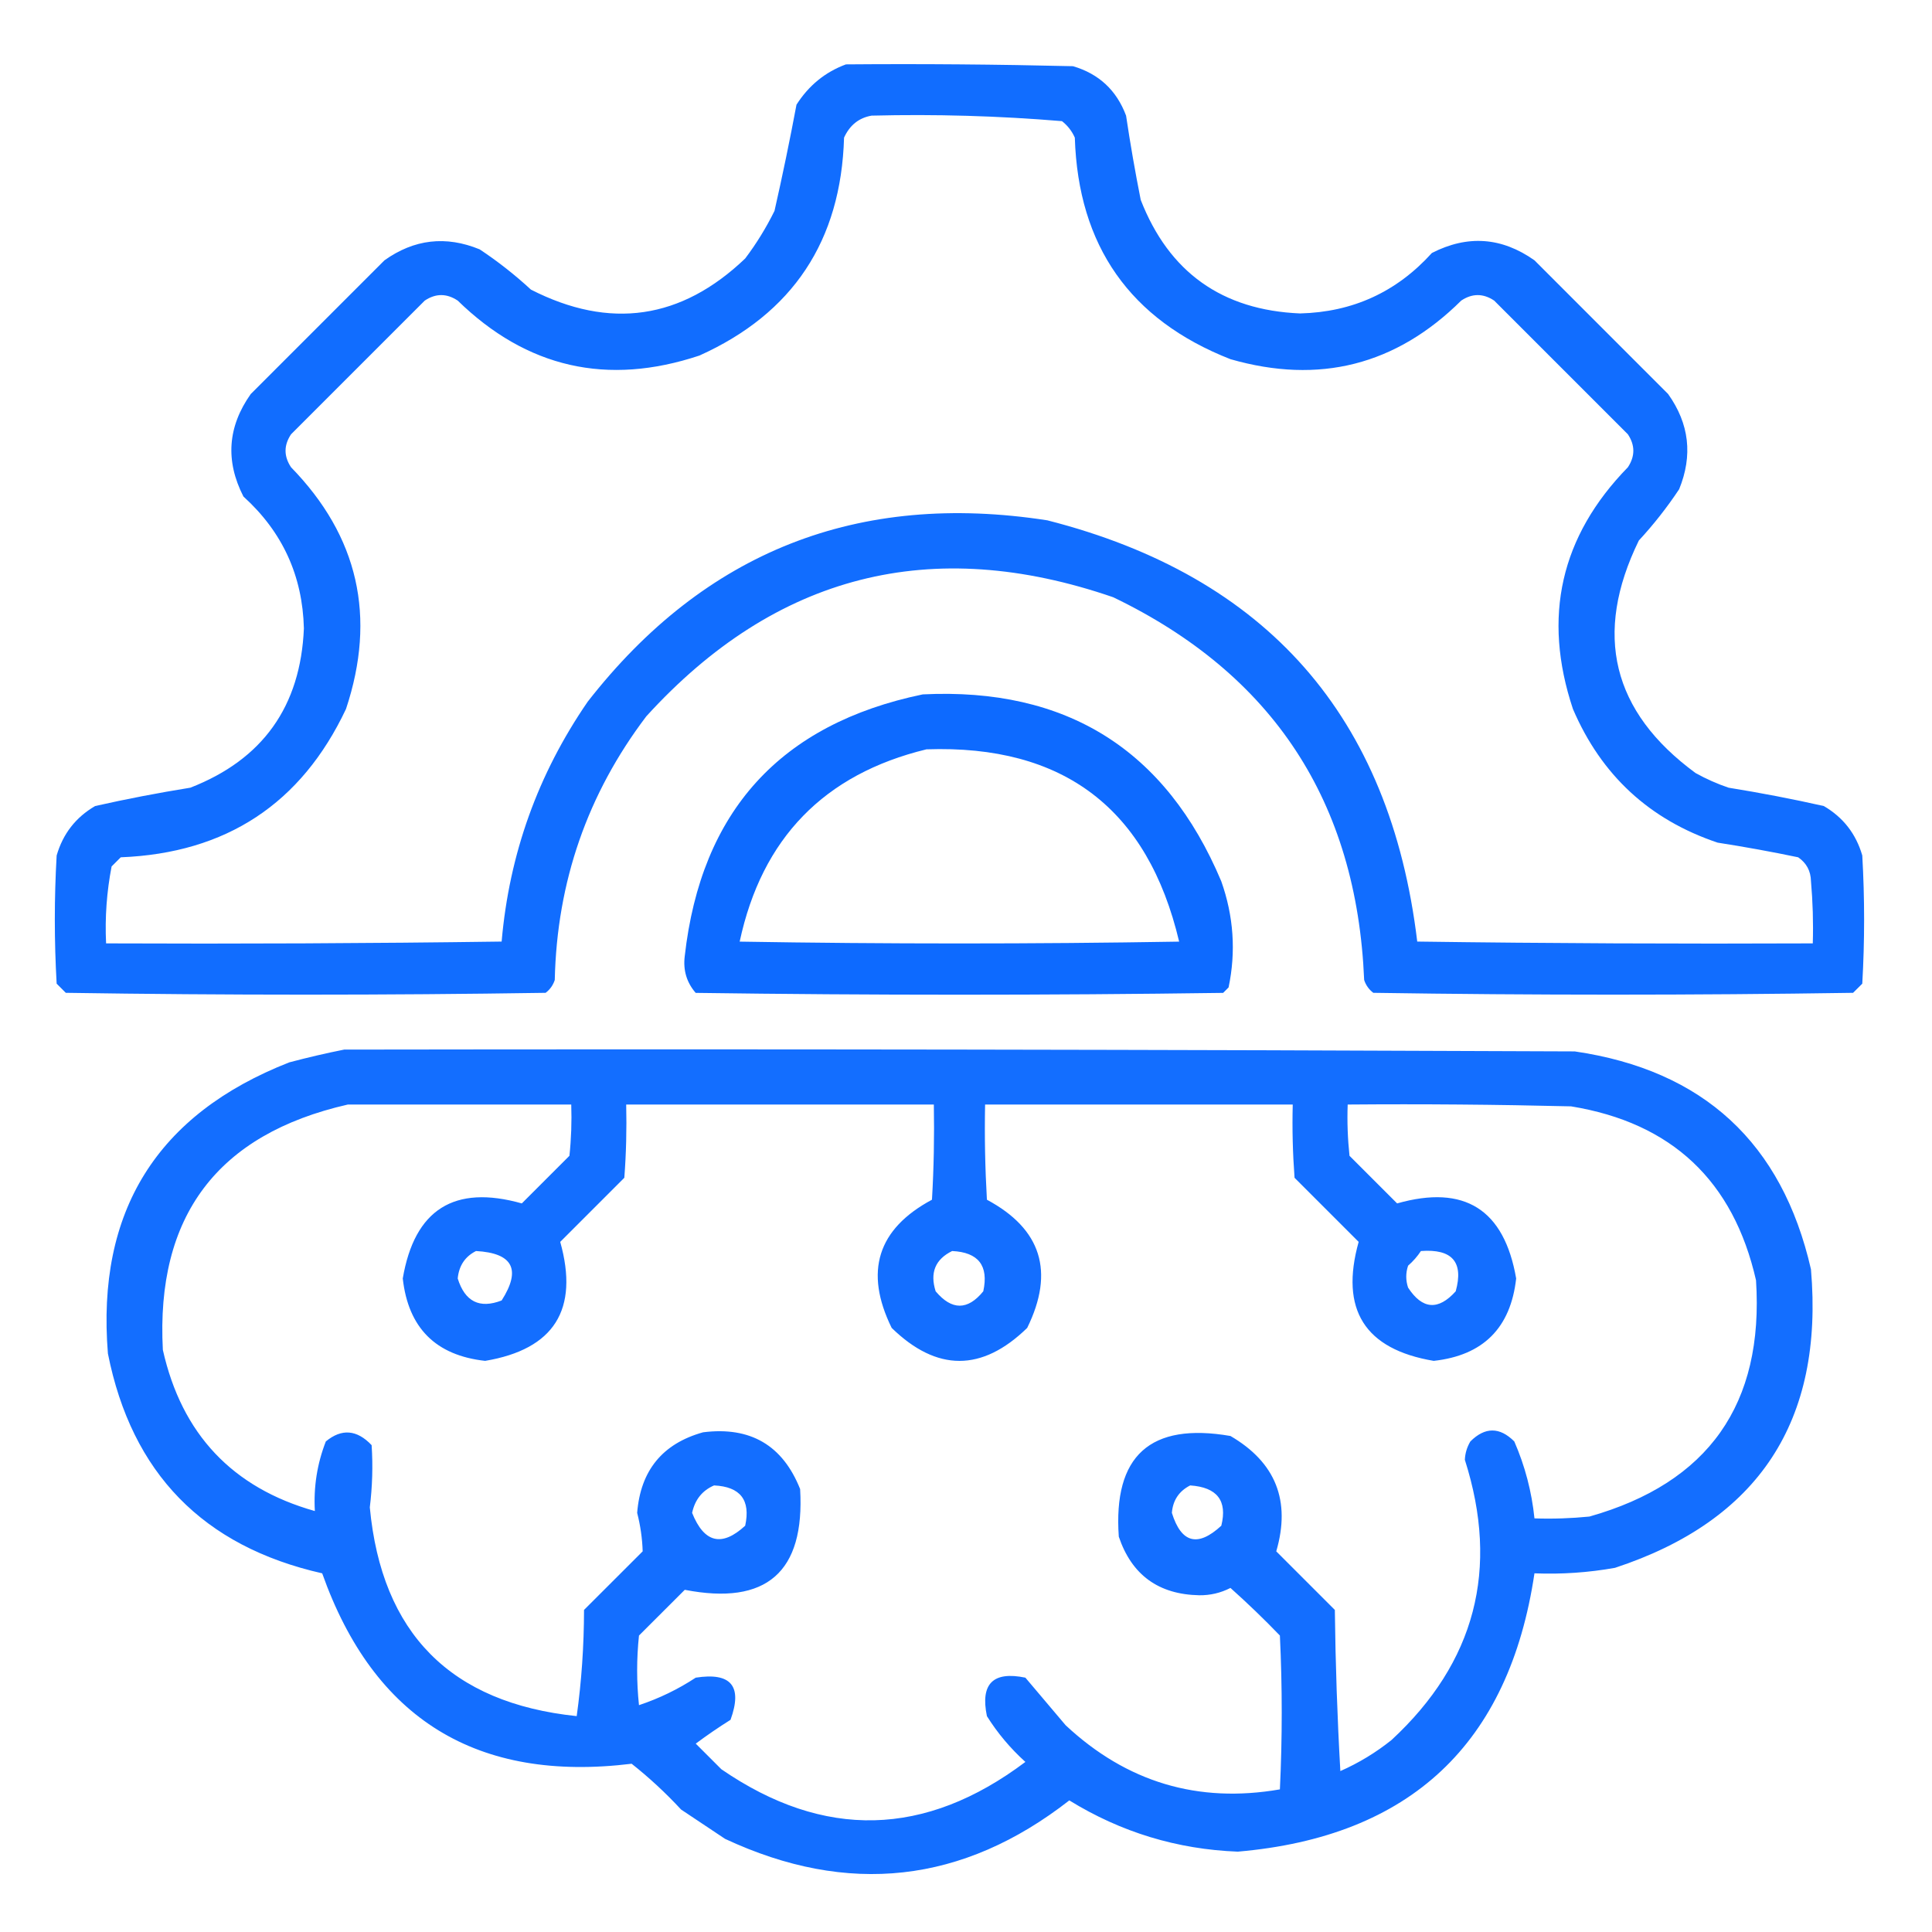<svg width="34" height="34" viewBox="0 0 34 34" fill="none" xmlns="http://www.w3.org/2000/svg">
<g clip-path="url(#clip0_1536_2634)">
<path opacity="0.937" fill-rule="evenodd" clip-rule="evenodd" d="M14.887 1.133C16.219 1.122 17.551 1.133 18.883 1.165C19.339 1.299 19.65 1.589 19.817 2.035C19.891 2.531 19.977 3.025 20.075 3.518C20.572 4.792 21.507 5.458 22.879 5.516C23.805 5.493 24.578 5.139 25.199 4.452C25.827 4.131 26.428 4.174 27.004 4.581C27.788 5.365 28.572 6.15 29.356 6.934C29.729 7.457 29.793 8.015 29.55 8.61C29.338 8.929 29.102 9.23 28.841 9.512C28.036 11.16 28.369 12.525 29.84 13.605C30.026 13.708 30.219 13.794 30.42 13.862C30.983 13.953 31.542 14.06 32.096 14.185C32.437 14.384 32.663 14.675 32.773 15.055C32.816 15.807 32.816 16.559 32.773 17.311C32.719 17.364 32.665 17.418 32.611 17.472C29.797 17.515 26.982 17.515 24.168 17.472C24.091 17.414 24.037 17.338 24.007 17.246C23.876 14.11 22.404 11.865 19.592 10.511C16.39 9.407 13.65 10.106 11.374 12.606C10.338 13.973 9.801 15.52 9.763 17.246C9.733 17.338 9.679 17.414 9.602 17.472C6.787 17.515 3.973 17.515 1.158 17.472C1.104 17.418 1.051 17.364 0.997 17.311C0.954 16.559 0.954 15.807 0.997 15.055C1.107 14.675 1.332 14.384 1.674 14.185C2.228 14.06 2.786 13.953 3.35 13.862C4.624 13.366 5.29 12.431 5.348 11.059C5.325 10.133 4.971 9.36 4.284 8.738C3.963 8.111 4.006 7.509 4.413 6.934C5.197 6.15 5.981 5.365 6.766 4.581C7.288 4.209 7.846 4.144 8.441 4.388C8.761 4.6 9.061 4.836 9.344 5.097C10.733 5.806 11.99 5.623 13.114 4.549C13.312 4.287 13.484 4.007 13.63 3.711C13.771 3.089 13.9 2.466 14.017 1.842C14.232 1.505 14.522 1.268 14.887 1.133ZM15.338 2.035C16.459 2.007 17.576 2.039 18.689 2.132C18.789 2.21 18.864 2.307 18.915 2.422C18.975 4.328 19.888 5.628 21.654 6.321C23.216 6.77 24.569 6.426 25.715 5.29C25.908 5.161 26.102 5.161 26.295 5.29C27.079 6.074 27.863 6.859 28.648 7.643C28.776 7.836 28.776 8.029 28.648 8.223C27.463 9.438 27.141 10.856 27.681 12.477C28.18 13.642 29.028 14.426 30.227 14.829C30.703 14.903 31.176 14.989 31.645 15.087C31.791 15.188 31.866 15.327 31.87 15.506C31.902 15.871 31.913 16.236 31.902 16.602C29.582 16.612 27.262 16.602 24.941 16.57C24.465 12.612 22.295 10.142 18.432 9.157C15.101 8.641 12.405 9.705 10.343 12.348C9.467 13.621 8.962 15.028 8.828 16.57C6.508 16.602 4.188 16.612 1.867 16.602C1.845 16.146 1.878 15.695 1.964 15.248C2.018 15.194 2.071 15.141 2.125 15.087C3.98 15.014 5.302 14.144 6.089 12.477C6.628 10.856 6.306 9.438 5.122 8.223C4.993 8.029 4.993 7.836 5.122 7.643C5.906 6.859 6.69 6.074 7.475 5.29C7.668 5.161 7.861 5.161 8.055 5.29C9.27 6.474 10.688 6.797 12.309 6.257C13.953 5.517 14.801 4.238 14.854 2.422C14.954 2.203 15.115 2.074 15.338 2.035Z" fill="#0263FF"/>
<path opacity="0.95" fill-rule="evenodd" clip-rule="evenodd" d="M16.239 12.22C18.766 12.096 20.517 13.192 21.492 15.508C21.71 16.123 21.753 16.747 21.621 17.377C21.589 17.409 21.557 17.441 21.525 17.473C18.431 17.516 15.337 17.516 12.243 17.473C12.085 17.291 12.02 17.076 12.05 16.829C12.337 14.276 13.733 12.74 16.239 12.22ZM16.304 13.187C14.503 13.624 13.407 14.752 13.017 16.571C15.595 16.614 18.173 16.614 20.751 16.571C20.198 14.231 18.716 13.103 16.304 13.187Z" fill="#0263FF"/>
<path opacity="0.928" fill-rule="evenodd" clip-rule="evenodd" d="M6.057 18.471C13.275 18.46 20.494 18.471 27.713 18.503C29.976 18.834 31.362 20.112 31.87 22.338C32.099 25.008 30.95 26.759 28.422 27.591C27.953 27.675 27.481 27.707 27.004 27.688C26.557 30.691 24.817 32.324 21.783 32.586C20.715 32.545 19.727 32.244 18.818 31.684C16.944 33.146 14.924 33.371 12.76 32.361C12.502 32.189 12.244 32.017 11.986 31.845C11.713 31.55 11.423 31.282 11.116 31.039C8.397 31.372 6.581 30.255 5.67 27.688C3.574 27.214 2.317 25.925 1.899 23.82C1.696 21.318 2.76 19.61 5.09 18.696C5.418 18.609 5.741 18.534 6.057 18.471ZM6.121 19.438C7.432 19.438 8.742 19.438 10.053 19.438C10.063 19.739 10.053 20.04 10.021 20.34C9.741 20.619 9.462 20.899 9.183 21.178C7.994 20.843 7.295 21.284 7.088 22.499C7.185 23.369 7.668 23.853 8.538 23.949C9.752 23.745 10.193 23.047 9.859 21.855C10.235 21.479 10.611 21.103 10.987 20.727C11.02 20.298 11.03 19.868 11.02 19.438C12.824 19.438 14.629 19.438 16.434 19.438C16.444 19.997 16.434 20.555 16.401 21.113C15.442 21.627 15.206 22.379 15.692 23.369C16.487 24.143 17.282 24.143 18.077 23.369C18.563 22.379 18.327 21.627 17.368 21.113C17.336 20.555 17.325 19.997 17.336 19.438C19.141 19.438 20.945 19.438 22.75 19.438C22.739 19.868 22.75 20.298 22.782 20.727C23.158 21.103 23.534 21.479 23.91 21.855C23.577 23.047 24.017 23.745 25.231 23.949C26.102 23.853 26.585 23.369 26.682 22.499C26.471 21.282 25.773 20.842 24.587 21.178C24.308 20.899 24.028 20.619 23.749 20.34C23.717 20.04 23.706 19.739 23.717 19.438C25.027 19.427 26.338 19.438 27.648 19.47C29.42 19.759 30.505 20.78 30.903 22.531C31.044 24.711 30.067 26.096 27.971 26.689C27.649 26.721 27.327 26.732 27.004 26.721C26.956 26.252 26.838 25.8 26.649 25.367C26.392 25.11 26.134 25.11 25.876 25.367C25.817 25.466 25.784 25.574 25.779 25.69C26.392 27.613 25.962 29.256 24.49 30.62C24.215 30.841 23.914 31.024 23.588 31.168C23.534 30.224 23.502 29.278 23.491 28.332C23.148 27.988 22.804 27.645 22.46 27.301C22.719 26.413 22.451 25.736 21.654 25.271C20.243 25.027 19.588 25.618 19.689 27.043C19.916 27.716 20.388 28.06 21.106 28.074C21.3 28.076 21.482 28.033 21.654 27.945C21.954 28.213 22.244 28.492 22.524 28.783C22.567 29.686 22.567 30.588 22.524 31.49C21.084 31.74 19.827 31.364 18.754 30.362C18.517 30.083 18.281 29.804 18.045 29.524C17.476 29.406 17.25 29.632 17.368 30.201C17.555 30.5 17.781 30.768 18.045 31.007C16.282 32.333 14.499 32.376 12.695 31.136C12.545 30.985 12.395 30.835 12.244 30.685C12.443 30.537 12.647 30.397 12.856 30.266C13.071 29.674 12.867 29.427 12.244 29.524C11.932 29.729 11.599 29.89 11.245 30.008C11.202 29.6 11.202 29.192 11.245 28.783C11.514 28.515 11.782 28.246 12.051 27.978C13.489 28.258 14.166 27.667 14.081 26.205C13.774 25.434 13.205 25.101 12.373 25.206C11.659 25.405 11.272 25.878 11.213 26.624C11.271 26.85 11.303 27.076 11.31 27.301C10.966 27.645 10.622 27.988 10.278 28.332C10.277 28.965 10.234 29.589 10.149 30.201C7.931 29.97 6.717 28.746 6.508 26.527C6.553 26.162 6.564 25.797 6.54 25.432C6.281 25.159 6.012 25.137 5.734 25.367C5.581 25.76 5.517 26.168 5.541 26.592C4.09 26.183 3.198 25.237 2.866 23.756C2.741 21.4 3.826 19.961 6.121 19.438ZM8.377 22.016C9.026 22.052 9.176 22.341 8.828 22.886C8.44 23.036 8.182 22.907 8.055 22.499C8.077 22.274 8.184 22.113 8.377 22.016ZM16.756 22.016C17.219 22.038 17.402 22.274 17.304 22.725C17.03 23.062 16.75 23.062 16.466 22.725C16.362 22.398 16.459 22.162 16.756 22.016ZM25.006 22.016C25.557 21.975 25.761 22.211 25.618 22.725C25.311 23.066 25.031 23.045 24.78 22.66C24.737 22.531 24.737 22.402 24.78 22.274C24.869 22.196 24.944 22.11 25.006 22.016ZM12.566 26.141C13.03 26.163 13.212 26.399 13.114 26.85C12.703 27.228 12.392 27.153 12.18 26.624C12.23 26.392 12.358 26.231 12.566 26.141ZM20.945 26.141C21.42 26.173 21.603 26.41 21.493 26.85C21.079 27.232 20.789 27.157 20.623 26.624C20.641 26.402 20.749 26.241 20.945 26.141Z" fill="#0263FF"/>
</g>
<defs>
<clipPath id="clip0_1536_2634">
<rect width="33" height="33" fill="white" transform="translate(0.418 0.586)"/>
</clipPath>
</defs>
</svg>
